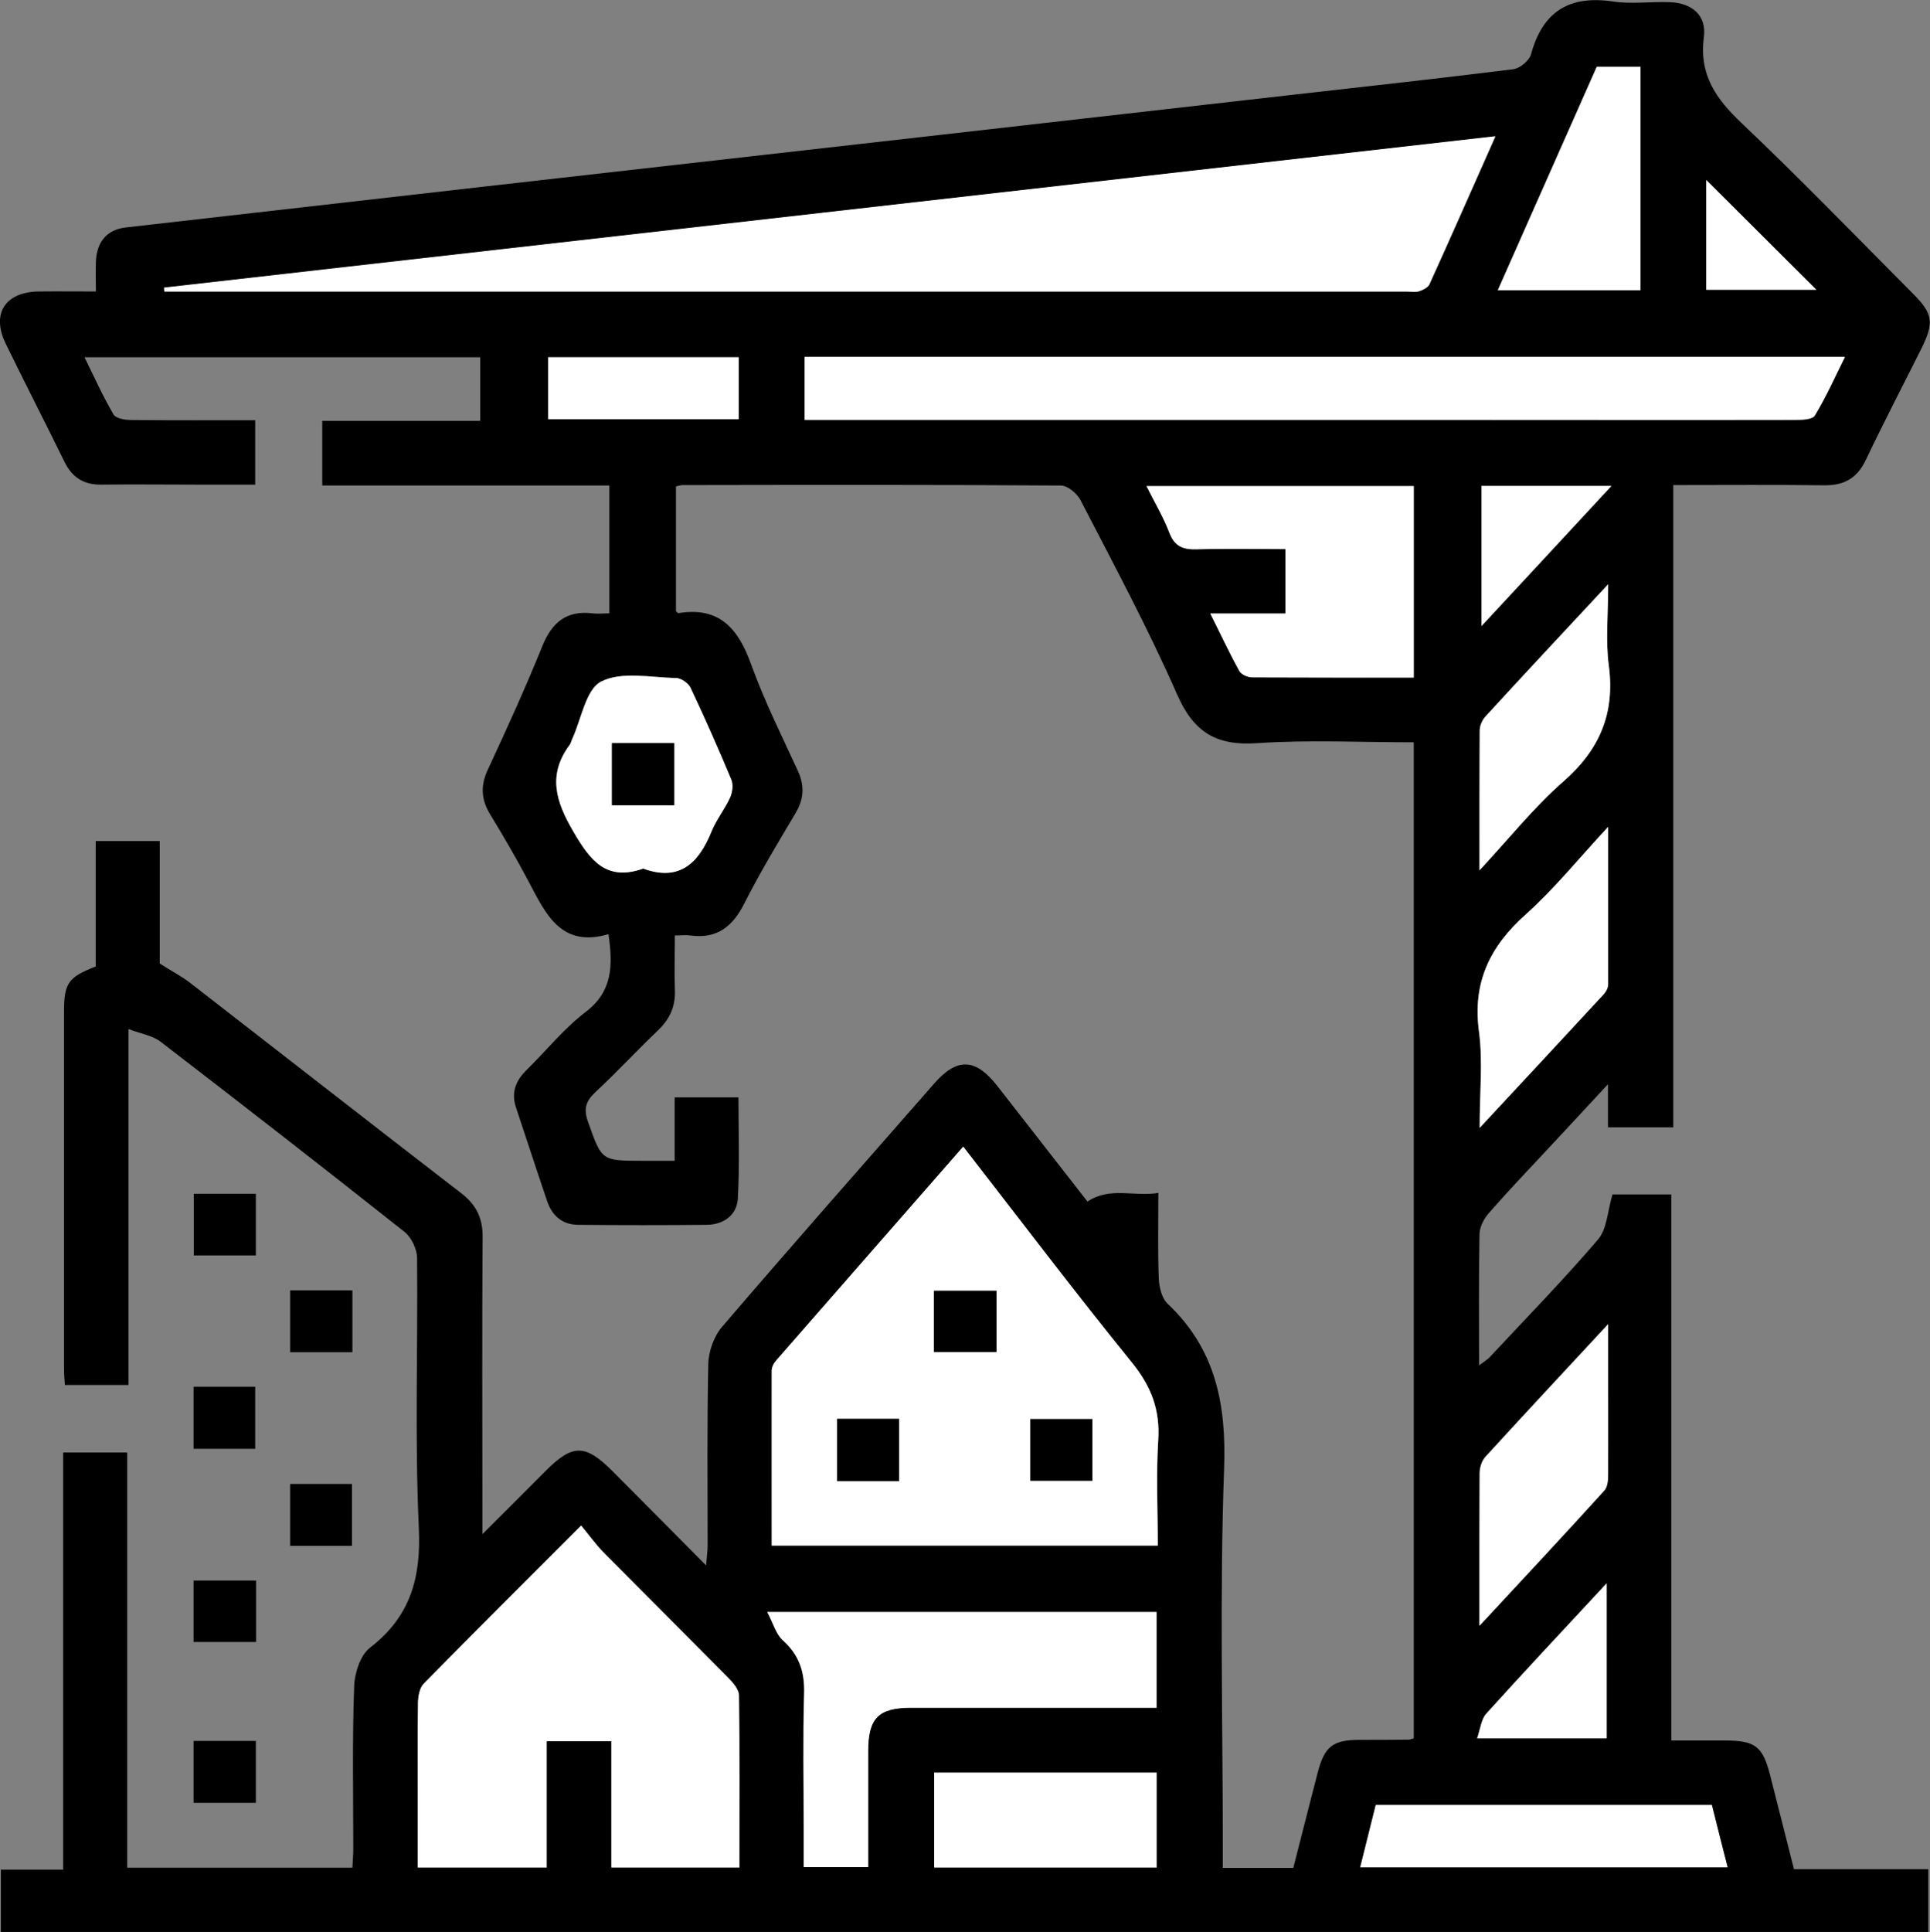 <?xml version="1.0" encoding="UTF-8"?>
<svg id="Layer_2" data-name="Layer 2" xmlns="http://www.w3.org/2000/svg" viewBox="0 0 89.54 89.61">
  <rect x="0" y="0" width="89.54" height="89.61" fill="#808080" stroke="none"/>
  <defs>
    <style>
      .cls-1, .cls-2 {
        stroke-width: 0px;
      }

      .cls-2 {
        fill: #fff;
      }
    </style>
  </defs>
  <g id="Expertise">
    <g>
      <path class="cls-1" d="M56.7,86.64h3.3c.38-1.47.75-2.96,1.14-4.45.31-1.18.7-1.48,1.89-1.49.78,0,1.55,0,2.33-.01.06,0,.11-.03.23-.06v-46.2c-2.44,0-4.86-.12-7.27.04-1.89.13-2.94-.5-3.71-2.26-1.35-3.07-2.94-6.03-4.48-9.01-.16-.31-.6-.68-.91-.68-5.85-.04-11.69-.03-17.54-.02-.09,0-.18.03-.32.06v5.79c.06.05.09.09.11.09,1.91-.32,2.79.73,3.38,2.38.61,1.69,1.42,3.31,2.17,4.94.31.68.28,1.29-.1,1.94-.83,1.39-1.66,2.77-2.39,4.21-.54,1.07-1.27,1.65-2.5,1.48-.21-.03-.42,0-.72,0,0,.88-.03,1.68,0,2.48.04.77-.21,1.37-.77,1.91-.99.94-1.92,1.95-2.92,2.88-.45.42-.55.78-.34,1.37.64,1.8.61,1.81,2.51,1.81.46,0,.92,0,1.51,0v-2.94h2.96c0,1.56.06,3.13-.03,4.7-.04.75-.65,1.2-1.43,1.21-1.99.02-3.98.02-5.97,0-.74,0-1.22-.42-1.45-1.11-.49-1.44-.96-2.89-1.44-4.33-.24-.71,0-1.27.51-1.76.91-.9,1.72-1.91,2.73-2.68,1.24-.95,1.26-2.14,1.05-3.6-2.22.65-2.92-.96-3.72-2.47-.55-1.04-1.15-2.07-1.76-3.07-.43-.7-.47-1.35-.11-2.11.88-1.89,1.74-3.78,2.52-5.71.45-1.11,1.13-1.67,2.34-1.52.24.03.48,0,.77,0v-5.93h-13.32v-3h7.33v-2.95H3.92c.45.92.86,1.82,1.35,2.66.11.18.53.25.81.25,1.9.02,3.79.01,5.76.01v2.99c-.87,0-1.76,0-2.65,0-1.49,0-2.99-.02-4.48,0-.81.01-1.35-.32-1.71-1.04-.9-1.84-1.84-3.66-2.74-5.51-.67-1.38-.02-2.39,1.54-2.41.84-.01,1.67,0,2.65,0,0-.49-.02-.94,0-1.39.04-.92.51-1.48,1.39-1.58,5.5-.63,10.99-1.25,16.49-1.88,6.79-.77,13.59-1.54,20.38-2.31,5.8-.66,11.61-1.32,17.41-1.98,3.37-.38,6.73-.75,10.09-1.17.31-.04.74-.4.82-.69.54-1.99,1.78-2.75,3.8-2.45.85.13,1.74,0,2.61.03,1.05.03,1.74.6,1.61,1.62-.23,1.75.56,2.86,1.75,3.99,2.71,2.57,5.3,5.25,7.94,7.9.94.94,1,1.35.4,2.56-.86,1.72-1.75,3.43-2.58,5.17-.4.84-1,1.18-1.92,1.17-2.3-.03-4.6-.01-7.01-.01v29.79h-3.03v-2c-1.04,1.12-1.89,2.04-2.75,2.96-.93,1-1.88,1.99-2.78,3.02-.22.25-.42.63-.43.96-.04,1.99-.02,3.98-.02,6.1.24-.18.41-.28.53-.42,1.68-1.8,3.4-3.56,4.99-5.42.42-.49.44-1.33.67-2.09h2.73v25.33c.9,0,1.69,0,2.49,0,1.4,0,1.75.27,2.09,1.6.37,1.44.73,2.88,1.11,4.37h6.23v2.94H.04v-2.92h2.89v-19.35h2.97v19.26h10.45c.01-.27.04-.57.04-.86,0-2.52-.05-5.04.04-7.56.02-.61.29-1.44.73-1.78,1.88-1.45,2.38-3.24,2.27-5.57-.19-4.16-.04-8.33-.08-12.5,0-.42-.26-.96-.58-1.22-3.75-2.97-7.53-5.91-11.33-8.83-.37-.28-.9-.36-1.48-.58v16.51h-2.95c-.02-.27-.04-.54-.04-.81,0-5.5,0-11.01,0-16.51,0-1.32.2-1.6,1.47-2.09v-5.82h2.97v5.68c.56.36,1.03.6,1.44.92,4.18,3.24,8.34,6.49,12.53,9.72.71.54,1.02,1.16,1.01,2.05-.03,4.2-.01,8.4-.01,12.6v1.18c1.09-1.08,2.01-2.01,2.94-2.94,1.25-1.25,1.83-1.25,3.1.02,1.41,1.41,2.8,2.82,4.34,4.37.03-.42.07-.68.07-.93,0-2.8-.03-5.6.03-8.4.01-.59.26-1.3.65-1.75,3.24-3.78,6.53-7.51,9.81-11.25,1.08-1.24,1.93-1.21,2.95.09,1.43,1.83,2.86,3.67,4.18,5.36,1.07-.7,2.16-.21,3.29-.4,0,1.39-.03,2.69.02,3.98.02.4.14.91.41,1.16,2.23,2.11,2.73,4.66,2.62,7.67-.21,5.81-.06,11.63-.06,17.44v1.1ZM69.37,6.33c-20.73,2.36-41.24,4.69-61.75,7.02,0,.06,0,.12.01.18h.83c18.94,0,37.87,0,56.81,0,.19,0,.39.04.56-.01.18-.06.42-.17.49-.32,1-2.2,1.97-4.41,3.06-6.86ZM44.69,53.19c-2.94,3.35-5.8,6.62-8.66,9.9-.11.13-.22.33-.22.49-.01,2.69,0,5.39,0,8.11h17.91c0-1.66-.08-3.27.02-4.87.09-1.42-.33-2.52-1.22-3.62-2.64-3.25-5.17-6.59-7.82-10.01ZM34.31,86.62c0-2.71.02-5.35-.02-7.99,0-.28-.28-.6-.51-.82-1.9-1.93-3.82-3.83-5.72-5.75-.39-.39-.71-.84-1.09-1.3-2.57,2.57-4.95,4.93-7.3,7.33-.2.2-.26.61-.27.92-.03,1.55-.01,3.11-.01,4.66,0,.98,0,1.96,0,2.95h5.98v-5.86h3v5.86h5.95ZM37.33,19.49h1.19c9.82,0,19.64,0,29.46,0,5.1,0,10.19,0,15.29,0,.32,0,.81-.02.93-.2.52-.86.93-1.78,1.4-2.72h-48.26v2.94ZM35.59,74.77c.29.53.41,1.03.72,1.31.76.68,1.02,1.46.99,2.47-.06,2.08-.02,4.16-.02,6.24v1.81h2.99c0-1.84,0-3.61,0-5.38,0-1.53.48-2.01,1.99-2.01,3.48,0,6.96,0,10.43,0h.96v-4.44h-18.07ZM65.59,31.43v-8.89h-12.4c.39.78.78,1.45,1.06,2.16.24.64.63.79,1.27.77,1.38-.04,2.76-.01,4.12-.01v2.99h-3.49c.48.98.89,1.84,1.35,2.67.09.16.4.29.6.29,2.48.02,4.96.01,7.49.01ZM63.11,86.61h17.03c-.26-1.02-.5-1.96-.73-2.89h-15.59c-.24.96-.47,1.89-.72,2.89ZM29.84,40.29c1.7.62,2.58-.28,3.17-1.74.22-.54.61-1.01.85-1.55.11-.24.16-.61.06-.84-.6-1.43-1.22-2.85-1.89-4.26-.1-.21-.44-.45-.67-.45-1.18-.03-2.53-.32-3.47.16-.72.36-.92,1.74-1.35,2.67-.04.08-.06.18-.11.26-1.04,1.4-.65,2.63.17,4.04.79,1.34,1.52,2.31,3.23,1.71ZM43.34,82.22v4.4h10.32v-4.4h-10.32ZM74.08,3.1c-1.53,3.44-3.05,6.88-4.59,10.36h6.62V3.1h-2.03ZM68.64,75.4c2.05-2.21,3.94-4.22,5.78-6.26.17-.19.18-.58.18-.87.02-1.74,0-3.48,0-5.22v-1.63c-2.03,2.18-3.87,4.16-5.69,6.15-.17.18-.26.49-.27.75-.02,2.27-.01,4.53-.01,7.08ZM74.61,38.35c-1.4,1.51-2.52,2.9-3.83,4.07-1.67,1.49-2.48,3.16-2.17,5.44.19,1.38.03,2.81.03,4.46,2.04-2.19,3.89-4.18,5.74-6.18.12-.13.22-.32.22-.48.01-2.34,0-4.69,0-7.3ZM68.64,40.37c1.41-1.52,2.54-2.94,3.89-4.12,1.68-1.47,2.4-3.15,2.11-5.37-.15-1.17-.03-2.37-.03-3.78-2.02,2.17-3.86,4.15-5.69,6.13-.15.17-.27.43-.27.65-.02,2.07-.01,4.14-.01,6.49ZM34.27,16.57h-8.84v2.87h8.84v-2.87ZM68.53,80.63h6.01v-7.19c-1.94,2.09-3.79,4.05-5.59,6.05-.23.26-.27.7-.42,1.14ZM74.76,22.54h-6.03v6.5c2.04-2.2,3.97-4.28,6.03-6.5ZM79.16,8.35v5.09h5.11c-1.72-1.71-3.38-3.37-5.11-5.09Z"/>
      <path class="cls-1" d="M11.87,55.37v2.86h-2.88v-2.86h2.88Z"/>
      <path class="cls-1" d="M16.35,59.85v2.87h-2.89v-2.87h2.89Z"/>
      <path class="cls-1" d="M8.98,64.32h2.86v2.88h-2.86v-2.88Z"/>
      <path class="cls-1" d="M16.33,71.7h-2.87v-2.87h2.87v2.87Z"/>
      <path class="cls-1" d="M11.88,73.31v2.85h-2.9v-2.85h2.9Z"/>
      <path class="cls-1" d="M11.87,80.75v2.87h-2.89v-2.87h2.89Z"/>
      <path class="cls-2" d="M69.37,6.33c-1.09,2.45-2.06,4.66-3.06,6.86-.07.15-.31.26-.49.32-.17.05-.37.01-.56.01-18.94,0-37.87,0-56.81,0h-.83c0-.06,0-.12-.01-.18,20.51-2.33,41.02-4.66,61.75-7.02Z"/>
      <path class="cls-2" d="M44.69,53.19c2.65,3.41,5.18,6.75,7.82,10.01.9,1.11,1.32,2.2,1.22,3.62-.1,1.6-.02,3.21-.02,4.87h-17.91c0-2.73,0-5.42,0-8.11,0-.17.1-.36.22-.49,2.86-3.27,5.72-6.54,8.66-9.9ZM46.23,59.87h-2.9v2.84h2.9v-2.84ZM38.84,65.81v2.89h2.87v-2.89h-2.87ZM50.68,65.82h-2.88v2.86h2.88v-2.86Z"/>
      <path class="cls-2" d="M34.31,86.62h-5.95v-5.86h-3v5.86h-5.98c0-.98,0-1.96,0-2.95,0-1.55-.01-3.11.01-4.66,0-.31.07-.72.27-.92,2.35-2.39,4.73-4.76,7.3-7.33.38.46.7.91,1.09,1.3,1.9,1.92,3.82,3.83,5.72,5.75.22.23.5.54.51.82.04,2.64.02,5.28.02,7.99Z"/>
      <path class="cls-2" d="M37.33,19.49v-2.94h48.26c-.47.95-.88,1.87-1.4,2.72-.11.19-.61.2-.93.2-5.1.01-10.19,0-15.29,0-9.82,0-19.64,0-29.46,0h-1.19Z"/>
      <path class="cls-2" d="M35.59,74.77h18.07v4.44h-.96c-3.48,0-6.96,0-10.43,0-1.51,0-1.99.48-1.99,2.01,0,1.77,0,3.54,0,5.38h-2.99v-1.81c0-2.08-.04-4.16.02-6.24.03-1.01-.23-1.79-.99-2.47-.31-.28-.44-.77-.72-1.31Z"/>
      <path class="cls-2" d="M65.59,31.43c-2.53,0-5.01,0-7.49-.01-.21,0-.51-.13-.6-.29-.46-.83-.86-1.7-1.35-2.67h3.49v-2.99c-1.35,0-2.74-.03-4.12.01-.64.02-1.03-.14-1.27-.77-.27-.72-.67-1.38-1.06-2.16h12.4v8.89Z"/>
      <path class="cls-2" d="M63.11,86.61c.25-1,.48-1.93.72-2.89h15.59c.23.93.47,1.87.73,2.89h-17.03Z"/>
      <path class="cls-2" d="M29.84,40.29c-1.71.6-2.45-.37-3.23-1.71-.83-1.41-1.21-2.64-.17-4.04.05-.07.07-.17.11-.26.43-.93.63-2.31,1.35-2.67.95-.48,2.3-.18,3.47-.16.23,0,.57.24.67.45.66,1.4,1.29,2.82,1.89,4.26.1.24.05.6-.06.84-.24.53-.63,1.01-.85,1.55-.59,1.46-1.47,2.36-3.17,1.74ZM31.28,34.47h-2.89v2.88h2.89v-2.88Z"/>
      <path class="cls-2" d="M43.34,82.22h10.32v4.4h-10.32v-4.4Z"/>
      <path class="cls-2" d="M74.08,3.1h2.03v10.36h-6.62c1.54-3.48,3.07-6.92,4.59-10.36Z"/>
      <path class="cls-2" d="M68.64,75.4c0-2.55,0-4.82.01-7.08,0-.25.1-.56.27-.75,1.82-1.99,3.67-3.97,5.69-6.15v1.63c0,1.74,0,3.48,0,5.22,0,.3,0,.68-.18.87-1.85,2.04-3.73,4.05-5.78,6.26Z"/>
      <path class="cls-2" d="M74.61,38.35c0,2.61,0,4.95,0,7.3,0,.16-.1.36-.22.48-1.85,2-3.7,3.99-5.74,6.18,0-1.65.15-3.08-.03-4.46-.31-2.28.5-3.95,2.17-5.44,1.31-1.17,2.43-2.56,3.83-4.07Z"/>
      <path class="cls-2" d="M68.64,40.37c0-2.35,0-4.42.01-6.49,0-.22.12-.49.27-.65,1.82-1.99,3.67-3.96,5.69-6.13,0,1.41-.13,2.62.03,3.78.29,2.22-.43,3.9-2.11,5.37-1.35,1.18-2.48,2.6-3.89,4.12Z"/>
      <path class="cls-2" d="M34.27,16.57v2.87h-8.84v-2.87h8.84Z"/>
      <path class="cls-2" d="M68.53,80.63c.15-.44.19-.88.42-1.14,1.81-2,3.65-3.96,5.59-6.05v7.19h-6.01Z"/>
      <path class="cls-2" d="M74.76,22.54c-2.06,2.22-3.98,4.3-6.03,6.5v-6.5h6.03Z"/>
      <path class="cls-2" d="M79.16,8.35c1.72,1.72,3.39,3.37,5.11,5.09h-5.11v-5.09Z"/>
      <path class="cls-1" d="M46.23,59.87v2.84h-2.9v-2.84h2.9Z"/>
      <path class="cls-1" d="M38.84,65.81h2.87v2.89h-2.87v-2.89Z"/>
      <path class="cls-1" d="M50.68,65.82v2.86h-2.88v-2.86h2.88Z"/>
      <path class="cls-1" d="M31.28,34.47v2.88h-2.89v-2.88h2.89Z"/>
    </g>
  </g>
</svg>